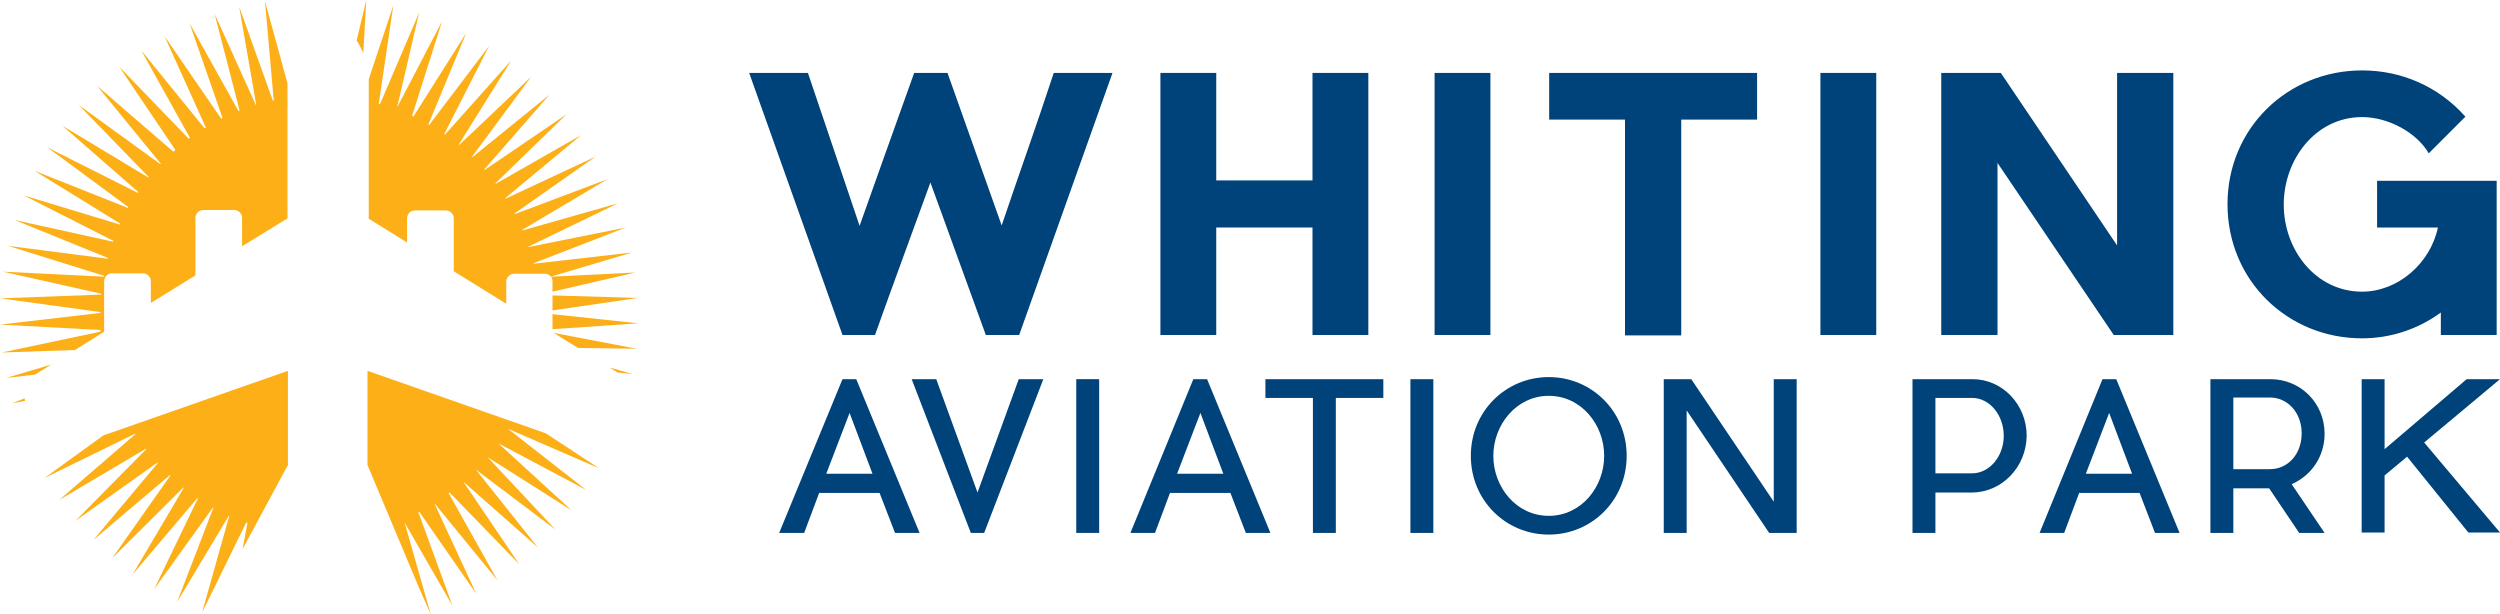 <?xml version="1.0" encoding="utf-8"?>
<!-- Generator: Adobe Illustrator 24.1.2, SVG Export Plug-In . SVG Version: 6.00 Build 0)  -->
<svg version="1.1" id="Layer_1" xmlns="http://www.w3.org/2000/svg" xmlns:xlink="http://www.w3.org/1999/xlink" x="0px" y="0px"
	 viewBox="0 0 600 147.4" style="enable-background:new 0 0 600 147.4;" xml:space="preserve">
<style type="text/css">
	.st0{fill:#00427A;}
	.st1{fill:#FCAF17;}
	.st2{fill:#FBAE17;}
</style>
<g>
	<g>
		<path class="st0" d="M202.2,80.4l-22.4-62.9h14.1l12.4,36.7c4.3-12,8.9-25.1,13.1-36.7h8l13,36.6c4.1-12.1,8.6-24.7,12.5-36.6H267
			l-22.4,62.9h-8l-13.3-36.6c-4.4,12.1-9.1,24.8-13.3,36.6H202.2z"/>
		<path class="st0" d="M328.4,17.5v62.9H315V54.6h-23.1v25.8h-13.4V17.5h13.4v25.8H315V17.5H328.4z"/>
		<path class="st0" d="M357.7,80.4h-13.4V17.5h13.4V80.4z"/>
		<path class="st0" d="M421.7,28.7h-18.2v51.8H390V28.7h-18.2V17.5h49.9V28.7z"/>
		<path class="st0" d="M450.3,80.4h-13.4V17.5h13.4V80.4z"/>
		<path class="st0" d="M521.6,80.4h-14.3l-27.9-41.3v41.3h-13.5V17.5h14.3l27.9,41.4V17.5h13.5V80.4z"/>
		<path class="st0" d="M599.2,43.4v37h-13.4V75c-5.3,3.9-11.9,6.2-18.9,6.2c-17.9,0-32.3-13.9-32.3-32.2c0-18.2,14.4-32.1,32.3-32.1
			c9.4,0,18.3,3.8,24.8,11.1l-8.8,8.8c-2.9-5-9.7-8.7-16-8.7c-11.2,0-18.8,10.2-18.8,21S555.7,70,566.9,70c8.6,0,16.4-6.8,18.2-15.4
			h-14.6V43.4H599.2z"/>
	</g>
	<g>
		<path class="st0" d="M220.7,127.9h-5.9l-3.7-9.6h-14.5l-3.6,9.6H187L202.2,91h3.3L220.7,127.9z M209.4,113.7l-5.5-14.6l-5.6,14.6
			H209.4z"/>
		<path class="st0" d="M233,127.9L218.8,91h5.9l9.9,27.2l9.9-27.2h5.9l-14.2,36.9H233z"/>
		<path class="st0" d="M263.8,127.9h-5.5V91h5.5V127.9z"/>
		<path class="st0" d="M304.9,127.9H299l-3.7-9.6h-14.5l-3.6,9.6h-5.9L286.4,91h3.3L304.9,127.9z M293.6,113.7l-5.5-14.6l-5.6,14.6
			H293.6z"/>
		<path class="st0" d="M332,95.5h-11.4v32.4h-5.5V95.5h-11.4V91H332V95.5z"/>
		<path class="st0" d="M344,127.9h-5.5V91h5.5V127.9z"/>
		<path class="st0" d="M390.4,109.4c0,10.7-8.4,18.9-18.7,18.9s-18.7-8.2-18.7-18.9c0-10.7,8.4-18.9,18.7-18.9
			S390.4,98.7,390.4,109.4z M358.4,109.4c0,7.5,5.5,14.4,13.3,14.4c7.8,0,13.3-6.9,13.3-14.4c0-7.5-5.5-14.4-13.3-14.4
			S358.4,102,358.4,109.4z"/>
		<path class="st0" d="M431.2,127.9h-6.6l-19.8-29.4v29.4h-5.5V91h6.6l19.8,29.4V91h5.5V127.9z"/>
		<path class="st0" d="M473.4,118.2h-8.9v9.7H459V91h14.4c7.2,0,13,6.1,13,13.6C486.3,112.1,480.5,118.1,473.4,118.2z M480.9,104.6
			c0-5-3.4-9.1-7.6-9.1h-8.8v18.1h8.8C477.5,113.6,480.9,109.5,480.9,104.6z"/>
		<path class="st0" d="M523.1,127.9h-5.9l-3.7-9.6h-14.5l-3.6,9.6h-5.9L504.6,91h3.3L523.1,127.9z M511.7,113.7l-5.5-14.6l-5.6,14.6
			H511.7z"/>
		<path class="st0" d="M550,116.2l7.9,11.7h-6.1l-7.2-10.7H536v10.7h-5.5v-10.7v-4.5V95.5V91h5.5h8.9c7.2,0,13,5.7,13,13.1
			C557.9,109.7,554.6,114.2,550,116.2z M536,112.6h8.8c4.2,0,7.6-3.5,7.6-8.6c0-5-3.4-8.6-7.6-8.6H536V112.6z"/>
		<path class="st0" d="M581.8,106.2l18.2,21.6h-7.6l-14.7-18.2l-5.4,4.5v13.7h-5.5V91h5.5v16.8L592,91h8L581.8,106.2z"/>
	</g>
	<g>
		<g>
			<path class="st1" d="M88.5,19v33.5l9.2,5.7v-5.8c0-1,0.8-1.9,1.9-1.9h7.4c1,0,1.9,0.8,1.9,1.9v12.7l12.6,7.8v-5.3
				c0-1,0.8-1.9,1.9-1.9h7.4c0.6,0,1.1,0.3,1.4,0.7l19.5-5.8L128,63.3c0,0,0-0.1,0-0.1l22.2-8.6l-23.4,4.7c0,0,0-0.1,0-0.1
				l21.5-10.4l-22.9,6.5c0,0,0-0.1-0.1-0.1L145.8,43l-22.3,8.4c0,0,0-0.1-0.1-0.1l19.5-13.7l-21.6,10.1c0,0,0-0.1-0.1-0.1l18.3-15.2
				L119,44.1c0,0-0.1-0.1-0.1-0.1l17.1-16.6l-19.7,13.4c0,0-0.1-0.1-0.1-0.1l15.7-18l-18.5,15c0,0-0.1-0.1-0.1-0.1l14.2-19.2
				l-17.3,16.4c0,0-0.1-0.1-0.1-0.1l12.6-20.2l-15.9,17.8c-0.1,0-0.1-0.1-0.2-0.1L117.4,11l-14.4,19c-0.1,0-0.1-0.1-0.2-0.1l9.1-22
				L99.2,28c-0.1-0.1-0.2-0.1-0.3-0.2l7.2-22.7L95.3,25.8L100.6,3L91.2,25c-0.1,0-0.2-0.1-0.3-0.1l3.5-23.6L88.5,19z"/>
			<path class="st2" d="M87.2,12.7L87.9,0l-2.3,9.7C86.2,10.6,86.7,11.7,87.2,12.7z"/>
			<path class="st2" d="M132.6,67.5V70l19.9-4.6l-20.2,1C132.5,66.8,132.6,67.1,132.6,67.5z"/>
			<polygon class="st2" points="132.6,75.4 132.6,79 153.2,77.6 			"/>
			<polygon class="st2" points="132.6,74.5 153.1,71.5 132.6,70.9 			"/>
			<polygon class="st2" points="148.2,89.4 151.9,89.8 146.3,88.2 			"/>
			<path class="st1" d="M131,104L88.2,89v22.6l12.3,29.3l2.9,6.6l-6.3-22.1l11.5,20l-8.2-22.5c0.1,0,0.1-0.1,0.2-0.1l13.7,19.7
				l-10.1-21.8l15.2,18.6l-11.7-20.9c0.1-0.1,0.1-0.1,0.2-0.2l16.7,17.2l-13.4-19.8l17.9,15.8l-14.9-18.7l19.1,14.4l-16.3-17.4
				l20.2,12.8l-17.6-16.1l21.1,11.2l-18.8-14.7l21.9,9.5L131,104z"/>
			<polygon class="st2" points="138.7,83.5 152.8,83.7 132.9,79.9 			"/>
			<polygon class="st2" points="12.3,87.5 1.5,90.7 8.4,89.9 			"/>
			<path class="st1" d="M18,84l7-4.4V67.5c0-1,0.8-1.9,1.9-1.9h7.4c1,0,1.9,0.8,1.9,1.9v5.2l10.7-6.6V52.3c0-1,0.8-1.9,1.9-1.9h7.4
				c1,0,1.9,0.8,1.9,1.9v6.8l10.9-6.7V20L63.6,0.3l2.1,23.9c-0.1,0-0.1,0-0.2,0L57.4,1.6l4.1,23.6c0,0,0,0-0.1,0L51.5,3.3l6,23.2
				c-0.1,0-0.2,0.1-0.3,0.1l-11.7-21l7.9,22.7c-0.1,0.1-0.2,0.1-0.3,0.2L39.5,8.7l9.9,21.9c-0.1,0.1-0.2,0.1-0.3,0.2L33.9,12.1
				l11.7,21c-0.1,0.1-0.2,0.1-0.3,0.2L28.6,16l13.5,20c-0.2,0.1-0.3,0.3-0.5,0.4L23.3,20.6l15.3,18.7c0,0-0.1,0.1-0.1,0.1L18.9,25.2
				l16.8,17.3c0,0-0.1,0.1-0.1,0.1L15,30.2l18.2,15.9c0,0.1-0.1,0.1-0.1,0.2L11.4,35.4l19.4,14.3c0,0.1-0.1,0.1-0.1,0.2L8.3,41
				l20.6,12.7c0,0.1-0.1,0.1-0.1,0.2l-23.1-7l21.5,10.9c0,0.1,0,0.1-0.1,0.2L3.5,52.8l22.4,9.1c0,0.1,0,0.1,0,0.2l-24-3.1l23.1,7.2
				c0,0.1,0,0.1,0,0.2L0.7,65.2l23.6,5.3c0,0.1,0,0.1,0,0.2L0.1,71.6l24,3.3c0,0.1,0,0.1,0,0.2L0,77.9l24.1,1.3c0,0.1,0,0.3,0,0.4
				l-23.7,5L18,84z"/>
			<polygon class="st2" points="5.9,95.6 2.9,96.8 6,96.2 			"/>
			<path class="st1" d="M59.1,125.4c0.1,0,0.2,0.1,0.3,0.1l-1.2,6.3l10.9-20.2V89l-44.3,15.5l-14.1,10.2l21.7-10.6
				c0,0,0.1,0.1,0.1,0.1l-18.3,15.8l20.8-12.3c0,0,0.1,0.1,0.1,0.1l-17,17.2l19.7-14c0,0,0.1,0.1,0.1,0.1l-15.5,18.5l18.4-15.6
				c0,0,0.1,0.1,0.1,0.1L26.9,134L44,117c0,0,0.1,0.1,0.1,0.1l-12.3,20.8l15.6-18.4c0,0,0.1,0.1,0.1,0.1l-10.5,21.8l14.1-19.6
				c0,0,0.1,0.1,0.1,0.1l-8.7,22.6l12.4-20.7c0,0,0.1,0,0.1,0.1L48.5,147L59.1,125.4z"/>
		</g>
	</g>
</g>
</svg>
